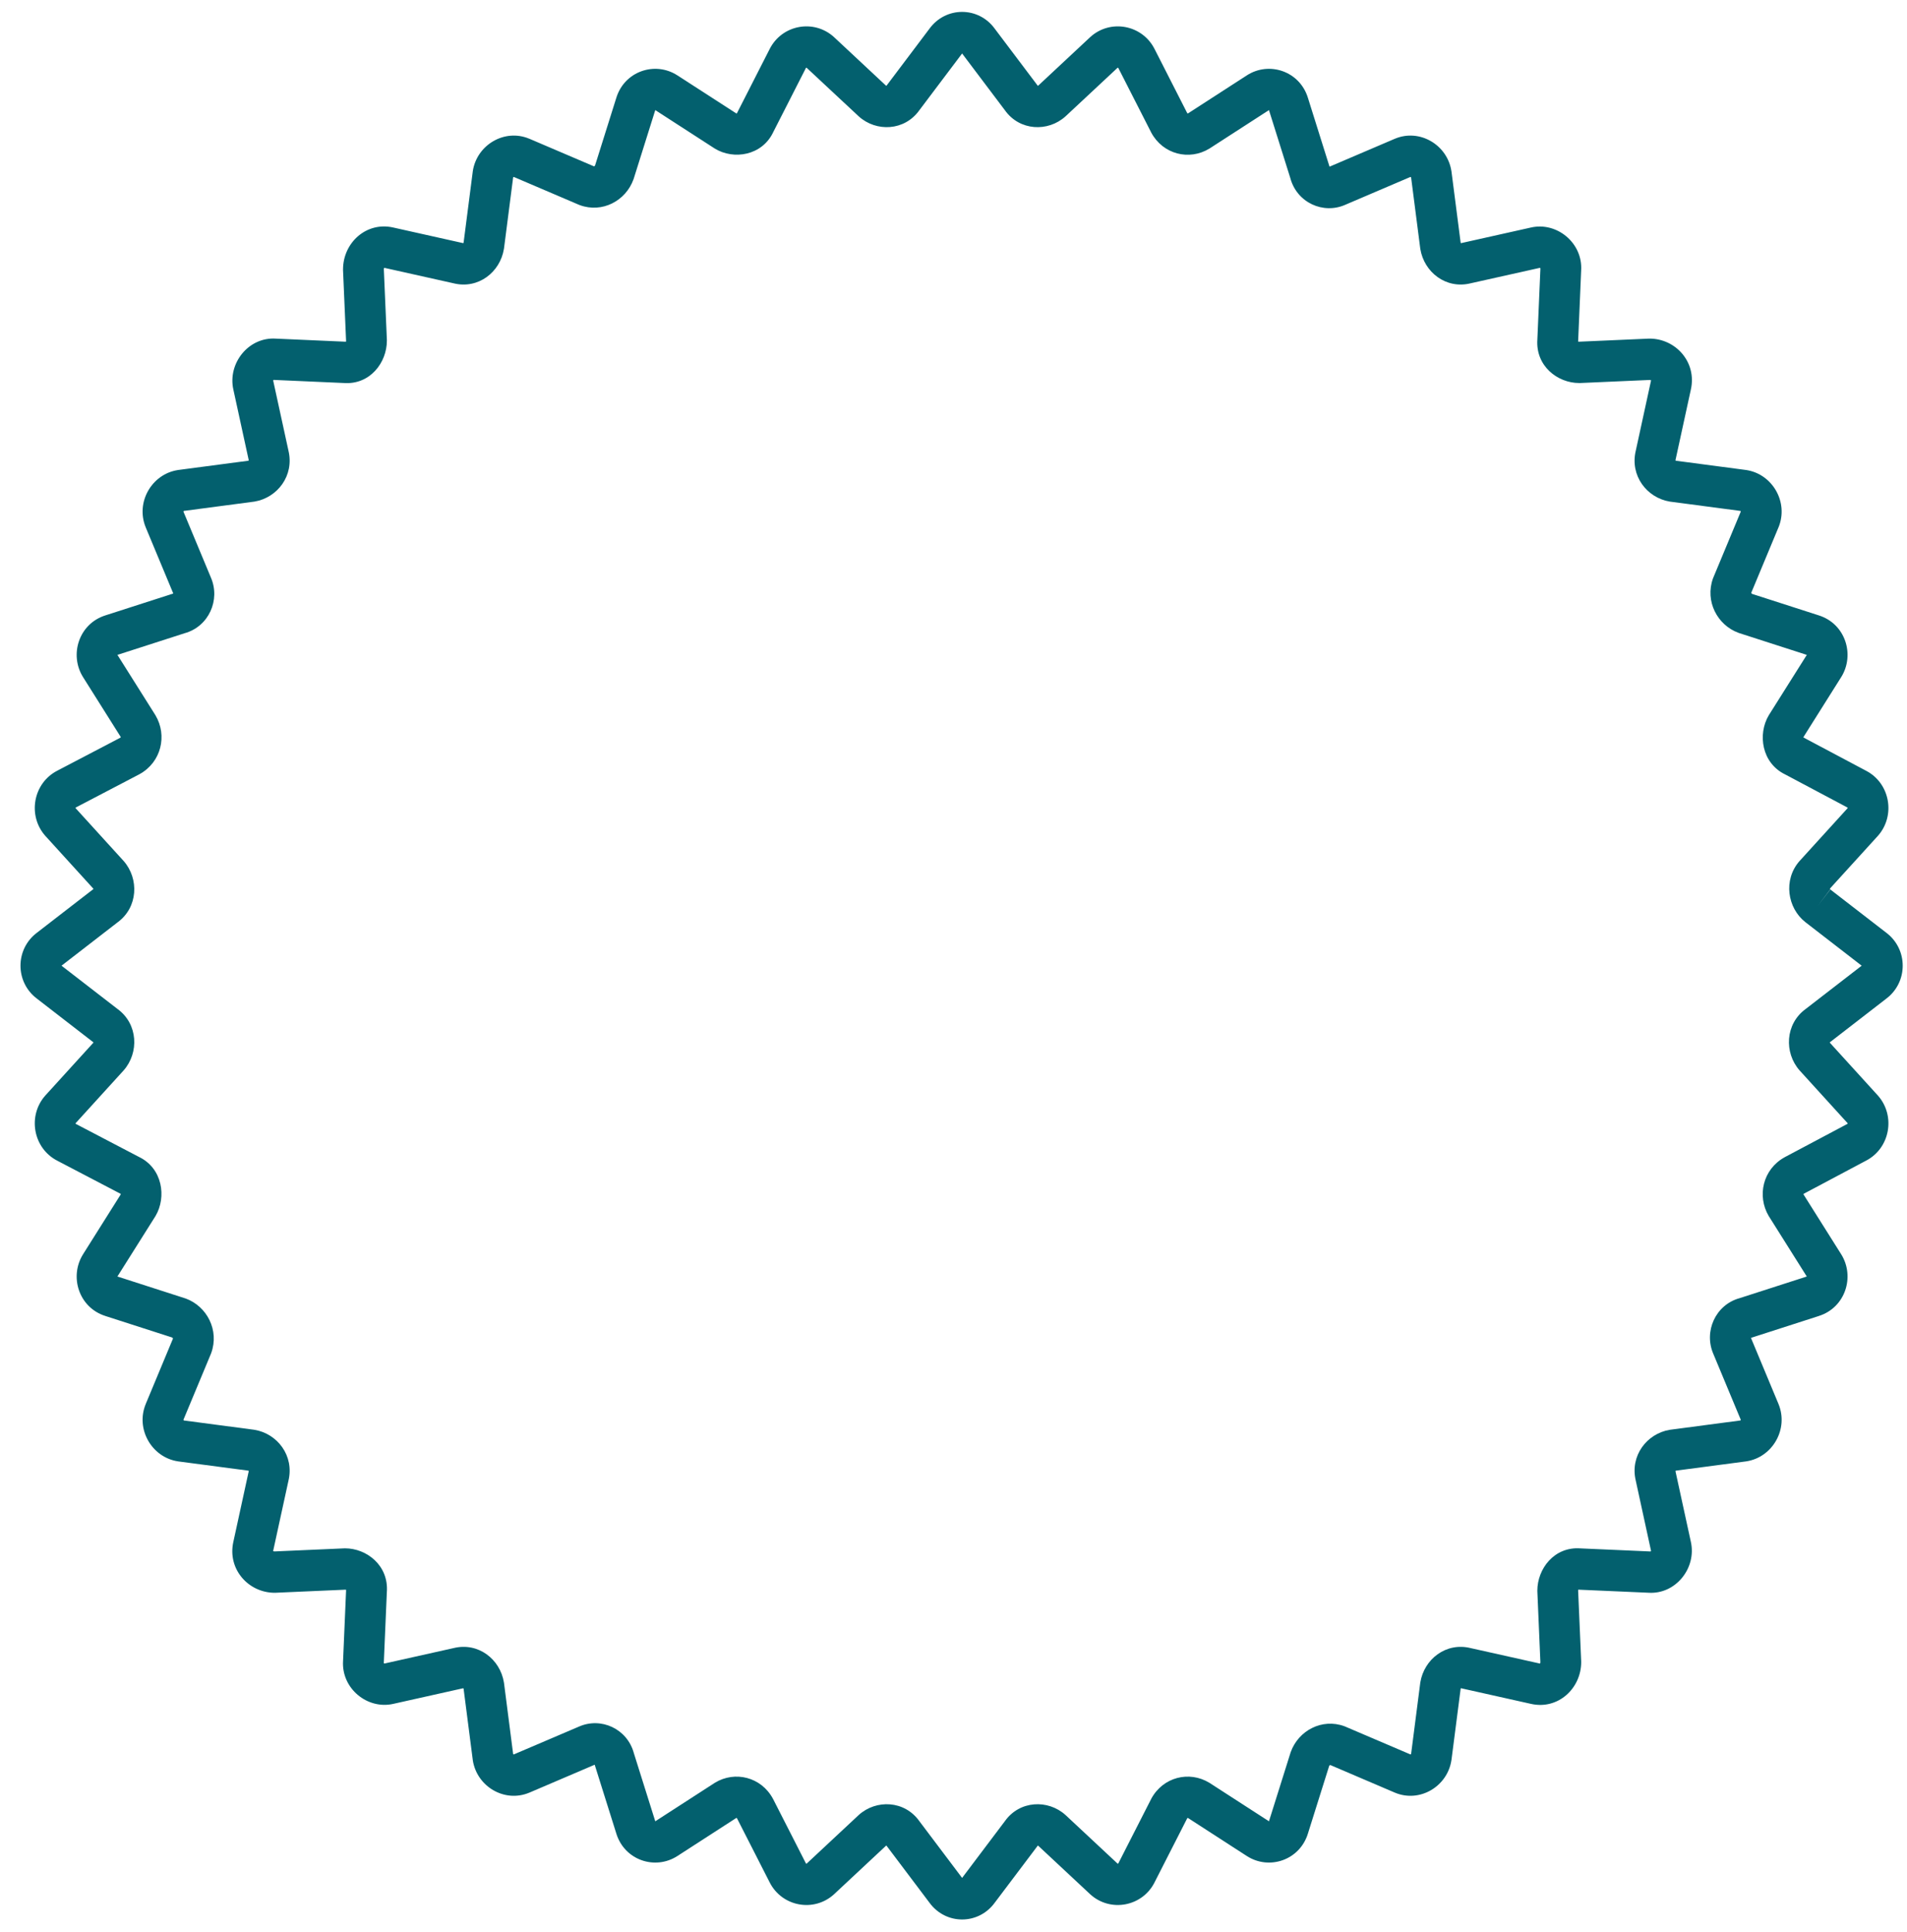 <svg xmlns="http://www.w3.org/2000/svg" width="77" height="78" viewBox="0 0 77 78" fill="none"><path fill-rule="evenodd" clip-rule="evenodd" d="M40.166 1.159L41.891 3.446C41.895 3.452 41.9 3.458 41.905 3.465C41.906 3.465 41.907 3.464 41.908 3.464C41.912 3.463 41.917 3.46 41.922 3.456L44.014 1.504L44.021 1.497C44.833 0.757 46.13 0.997 46.624 1.989L47.933 4.558C47.941 4.571 47.946 4.576 47.948 4.577C47.95 4.578 47.951 4.578 47.952 4.579C47.953 4.579 47.96 4.581 47.974 4.574L50.348 3.04C51.242 2.464 52.479 2.868 52.812 3.953C52.812 3.954 52.812 3.956 52.813 3.957L53.675 6.702C53.678 6.71 53.681 6.719 53.683 6.728L56.318 5.602L56.321 5.601C57.321 5.179 58.444 5.847 58.605 6.911C58.606 6.917 58.607 6.924 58.608 6.93L58.976 9.786C58.979 9.802 58.985 9.811 58.989 9.816C58.989 9.816 58.99 9.815 58.992 9.815C58.999 9.813 59.006 9.811 59.014 9.81L61.806 9.186C61.808 9.186 61.809 9.185 61.811 9.185C62.862 8.942 63.917 9.809 63.843 10.922L63.721 13.787C63.729 13.79 63.739 13.792 63.752 13.793L66.568 13.669C66.58 13.668 66.592 13.668 66.604 13.668C67.663 13.668 68.521 14.621 68.272 15.727C68.272 15.729 68.272 15.731 68.271 15.732L67.655 18.56C67.654 18.568 67.652 18.575 67.65 18.583C67.65 18.584 67.65 18.585 67.649 18.586C67.654 18.589 67.663 18.595 67.679 18.599L70.499 18.971C70.505 18.972 70.512 18.973 70.518 18.974C71.569 19.138 72.228 20.274 71.812 21.287L71.81 21.29L70.712 23.926C70.712 23.927 70.712 23.928 70.712 23.928C70.712 23.931 70.713 23.935 70.716 23.942C70.722 23.954 70.732 23.966 70.749 23.974L73.435 24.839C73.437 24.84 73.438 24.84 73.44 24.841C74.511 25.177 74.909 26.43 74.341 27.335L74.34 27.336L72.827 29.739C72.825 29.743 72.823 29.749 72.821 29.757C72.821 29.762 72.821 29.766 72.821 29.77C72.825 29.772 72.83 29.774 72.834 29.777L75.341 31.108C76.317 31.609 76.553 32.92 75.823 33.742L75.816 33.749L73.893 35.863C73.892 35.865 73.892 35.869 73.893 35.873C73.894 35.882 73.897 35.891 73.9 35.897C73.903 35.903 73.906 35.904 73.904 35.904L76.157 37.645C77.05 38.312 77.05 39.649 76.157 40.316L73.899 42.062C73.892 42.067 73.886 42.071 73.88 42.076C73.88 42.077 73.88 42.078 73.881 42.079C73.882 42.082 73.883 42.085 73.886 42.089C73.887 42.091 73.888 42.092 73.889 42.094L75.816 44.212L75.823 44.219C76.553 45.041 76.317 46.352 75.341 46.853L72.843 48.18C72.829 48.188 72.824 48.194 72.823 48.195C72.822 48.197 72.821 48.198 72.821 48.199C72.821 48.2 72.819 48.208 72.826 48.221L74.34 50.625L74.341 50.626C74.909 51.531 74.51 52.784 73.439 53.12C73.438 53.121 73.436 53.121 73.435 53.122L70.725 53.995C70.716 53.998 70.707 54.001 70.699 54.003L71.812 56.674C72.228 57.687 71.569 58.823 70.518 58.987C70.512 58.988 70.505 58.989 70.499 58.99L67.679 59.362C67.663 59.366 67.654 59.372 67.649 59.375C67.65 59.376 67.65 59.377 67.65 59.378C67.652 59.386 67.654 59.393 67.655 59.401L68.271 62.229C68.272 62.23 68.272 62.232 68.272 62.234C68.511 63.298 67.656 64.366 66.557 64.291L63.727 64.167C63.725 64.175 63.722 64.186 63.721 64.199L63.844 67.05C63.844 67.062 63.845 67.075 63.845 67.087C63.845 68.159 62.904 69.028 61.811 68.776C61.81 68.776 61.808 68.775 61.806 68.775L59.014 68.151C59.006 68.15 58.999 68.148 58.992 68.146C58.99 68.146 58.989 68.145 58.989 68.145C58.985 68.15 58.979 68.159 58.976 68.175L58.608 71.031C58.607 71.034 58.607 71.038 58.606 71.041C58.606 71.044 58.606 71.047 58.605 71.05C58.444 72.114 57.321 72.782 56.321 72.36L56.318 72.359L53.715 71.246C53.714 71.246 53.713 71.246 53.712 71.246C53.711 71.247 53.709 71.247 53.707 71.248C53.705 71.248 53.702 71.249 53.699 71.251C53.687 71.256 53.675 71.267 53.668 71.284L52.813 74.004C52.812 74.005 52.812 74.007 52.812 74.008C52.479 75.093 51.242 75.497 50.348 74.921L50.347 74.921L47.974 73.387C47.96 73.38 47.953 73.382 47.952 73.382C47.951 73.382 47.95 73.383 47.948 73.384C47.946 73.385 47.941 73.39 47.933 73.403L46.626 75.966C46.626 75.968 46.625 75.97 46.624 75.972C46.13 76.963 44.833 77.204 44.021 76.464L44.014 76.457L41.922 74.505C41.916 74.501 41.912 74.498 41.908 74.497C41.907 74.497 41.906 74.496 41.905 74.496C41.9 74.502 41.895 74.509 41.891 74.515L40.166 76.802C39.508 77.707 38.188 77.707 37.529 76.802L35.805 74.515C35.8 74.509 35.795 74.502 35.791 74.496C35.79 74.496 35.789 74.497 35.788 74.497C35.784 74.498 35.779 74.501 35.773 74.505L33.682 76.457L33.675 76.464C32.862 77.204 31.566 76.963 31.072 75.972C31.071 75.97 31.07 75.968 31.069 75.966L29.762 73.403C29.755 73.39 29.749 73.385 29.748 73.384C29.746 73.383 29.745 73.382 29.744 73.382C29.743 73.382 29.735 73.38 29.722 73.387L27.348 74.921L27.347 74.921C26.454 75.497 25.217 75.093 24.884 74.008C24.884 74.007 24.883 74.005 24.883 74.004L24.02 71.259C24.017 71.251 24.015 71.242 24.012 71.233L21.378 72.359L21.374 72.36C20.374 72.782 19.252 72.114 19.09 71.05C19.089 71.044 19.088 71.037 19.088 71.031L18.72 68.175C18.716 68.159 18.71 68.15 18.707 68.145C18.706 68.145 18.705 68.146 18.704 68.146C18.697 68.148 18.689 68.15 18.682 68.151L15.889 68.775C15.887 68.775 15.886 68.776 15.884 68.776C14.833 69.018 13.778 68.152 13.852 67.039L13.975 64.174C13.967 64.171 13.956 64.169 13.943 64.168L11.127 64.292C11.115 64.292 11.104 64.293 11.092 64.293C10.032 64.293 9.174 63.34 9.423 62.233C9.424 62.232 9.424 62.23 9.424 62.229L10.04 59.401C10.042 59.393 10.044 59.386 10.046 59.378C10.046 59.377 10.046 59.376 10.046 59.375C10.042 59.372 10.033 59.366 10.017 59.362L7.196 58.99C7.19 58.989 7.184 58.988 7.178 58.987C6.127 58.823 5.467 57.687 5.884 56.674L5.885 56.671L6.983 54.035C6.984 54.034 6.983 54.033 6.983 54.033C6.983 54.03 6.983 54.026 6.979 54.019C6.974 54.007 6.963 53.995 6.946 53.987L4.26 53.122C4.259 53.121 4.257 53.121 4.256 53.12C3.185 52.784 2.786 51.531 3.355 50.626L4.869 48.222C4.871 48.218 4.873 48.212 4.874 48.204C4.875 48.199 4.875 48.195 4.875 48.191C4.872 48.19 4.869 48.188 4.866 48.187L2.317 46.854C1.338 46.354 1.1 45.041 1.831 44.219L1.838 44.212L3.765 42.094C3.77 42.088 3.772 42.083 3.773 42.079C3.774 42.078 3.774 42.077 3.774 42.076C3.768 42.071 3.762 42.067 3.756 42.062L1.497 40.315C0.604 39.649 0.604 38.312 1.497 37.645L3.756 35.899C3.762 35.894 3.768 35.889 3.774 35.885C3.774 35.884 3.774 35.883 3.773 35.882C3.772 35.878 3.77 35.873 3.765 35.867L1.838 33.749L1.831 33.742C1.1 32.919 1.338 31.607 2.317 31.107L4.854 29.78C4.867 29.773 4.871 29.767 4.872 29.766C4.874 29.764 4.874 29.763 4.874 29.762C4.875 29.761 4.876 29.753 4.87 29.74L3.355 27.335C2.786 26.43 3.185 25.177 4.256 24.84L6.971 23.966C6.979 23.963 6.988 23.96 6.997 23.958L5.885 21.29L5.884 21.287C5.467 20.274 6.127 19.138 7.178 18.974C7.184 18.973 7.19 18.972 7.196 18.971L10.017 18.599C10.033 18.595 10.042 18.589 10.046 18.586C10.046 18.585 10.046 18.584 10.046 18.583C10.044 18.575 10.042 18.568 10.04 18.56L9.423 15.728C9.184 14.663 10.039 13.595 11.139 13.669L13.968 13.794C13.971 13.786 13.973 13.775 13.974 13.762L13.851 10.911C13.851 10.899 13.851 10.886 13.851 10.874C13.851 9.801 14.792 8.933 15.884 9.185L18.682 9.81C18.686 9.811 18.69 9.812 18.694 9.813C18.697 9.813 18.701 9.814 18.704 9.815C18.705 9.815 18.706 9.816 18.707 9.816C18.71 9.811 18.716 9.802 18.72 9.786L19.088 6.93C19.088 6.924 19.089 6.917 19.09 6.911C19.252 5.847 20.374 5.179 21.374 5.601L21.378 5.602L23.981 6.714C23.982 6.714 23.983 6.714 23.983 6.714C23.985 6.714 23.99 6.713 23.996 6.71C24.008 6.705 24.02 6.694 24.028 6.677L24.884 3.952C25.216 2.868 26.454 2.464 27.347 3.04L27.348 3.04L29.721 4.573C29.725 4.575 29.731 4.577 29.739 4.578C29.744 4.579 29.748 4.579 29.752 4.579C29.753 4.576 29.755 4.573 29.756 4.57L31.072 1.989C31.566 0.997 32.862 0.757 33.675 1.497L33.682 1.504L35.773 3.456C35.779 3.46 35.784 3.463 35.788 3.464C35.789 3.464 35.79 3.465 35.791 3.465C35.795 3.458 35.8 3.452 35.805 3.446L37.529 1.159C38.188 0.254 39.508 0.254 40.166 1.159ZM73.904 35.904L73.899 35.899L73.399 36.562L73.904 35.904ZM38.848 2.159C38.846 2.161 38.845 2.163 38.843 2.165L37.123 4.447C36.524 5.292 35.378 5.332 34.677 4.7C34.673 4.697 34.669 4.694 34.666 4.69L32.571 2.736C32.57 2.735 32.569 2.734 32.569 2.734C32.569 2.734 32.568 2.734 32.567 2.734C32.565 2.733 32.561 2.732 32.555 2.734C32.549 2.735 32.545 2.737 32.544 2.738C32.544 2.738 32.544 2.738 32.544 2.738C32.544 2.737 32.544 2.738 32.542 2.74L32.538 2.75L31.228 5.32C30.777 6.289 29.623 6.459 28.87 6.002C28.866 5.999 28.862 5.997 28.858 5.994C28.855 5.993 28.853 5.991 28.851 5.99L26.463 4.447C26.463 4.447 26.463 4.447 26.463 4.447C26.461 4.446 26.46 4.446 26.46 4.446L26.459 4.445C26.459 4.445 26.458 4.445 26.458 4.445C26.457 4.446 26.457 4.447 26.457 4.447L26.455 4.455L25.59 7.207C25.586 7.218 25.583 7.229 25.579 7.239C25.268 8.106 24.316 8.613 23.412 8.28C23.399 8.276 23.386 8.27 23.373 8.265L20.745 7.142C20.743 7.143 20.739 7.144 20.735 7.147C20.728 7.151 20.723 7.156 20.721 7.16C20.72 7.161 20.719 7.162 20.719 7.162C20.719 7.162 20.719 7.162 20.719 7.162L20.351 10.023C20.349 10.033 20.348 10.043 20.346 10.052C20.193 10.985 19.314 11.681 18.317 11.436L15.527 10.813L15.519 10.811C15.518 10.811 15.517 10.811 15.516 10.811C15.514 10.813 15.51 10.817 15.507 10.825C15.504 10.832 15.499 10.844 15.498 10.864L15.621 13.715C15.621 13.727 15.621 13.74 15.621 13.752C15.621 14.637 14.938 15.538 13.883 15.46L11.056 15.335C11.053 15.335 11.051 15.335 11.048 15.335C11.046 15.337 11.044 15.339 11.042 15.342C11.039 15.346 11.036 15.35 11.034 15.354C11.032 15.358 11.031 15.36 11.03 15.362L11.031 15.365L11.647 18.191C11.888 19.2 11.201 20.09 10.28 20.246C10.27 20.247 10.261 20.249 10.251 20.25L7.426 20.623C7.426 20.623 7.426 20.623 7.426 20.623C7.426 20.623 7.425 20.624 7.423 20.625C7.42 20.627 7.415 20.632 7.411 20.639C7.408 20.644 7.407 20.647 7.406 20.65L8.511 23.302C8.912 24.213 8.429 25.295 7.45 25.562L4.752 26.431L4.745 26.433C4.744 26.434 4.743 26.434 4.743 26.434C4.743 26.435 4.743 26.436 4.743 26.436L4.743 26.436C4.743 26.437 4.743 26.438 4.744 26.439C4.744 26.439 4.744 26.439 4.744 26.439L6.268 28.857C6.272 28.864 6.276 28.87 6.28 28.877C6.76 29.687 6.515 30.763 5.638 31.247C5.633 31.25 5.627 31.253 5.622 31.256L3.068 32.591L3.059 32.596C3.057 32.597 3.056 32.597 3.056 32.597C3.057 32.597 3.057 32.597 3.056 32.597C3.056 32.598 3.053 32.602 3.052 32.608C3.051 32.614 3.052 32.619 3.052 32.621C3.053 32.622 3.053 32.622 3.053 32.622C3.053 32.623 3.053 32.623 3.055 32.625L4.985 34.746C4.988 34.749 4.991 34.753 4.995 34.757C5.618 35.467 5.579 36.627 4.744 37.233L2.49 38.976C2.489 38.978 2.487 38.979 2.485 38.98C2.487 38.982 2.489 38.983 2.49 38.985L4.744 40.727C5.579 41.333 5.618 42.494 4.995 43.204C4.992 43.207 4.99 43.209 4.988 43.212L4.985 43.215L3.055 45.336C3.053 45.337 3.053 45.338 3.053 45.339C3.053 45.339 3.053 45.339 3.052 45.34C3.052 45.342 3.051 45.347 3.052 45.353C3.053 45.359 3.055 45.362 3.056 45.364C3.057 45.364 3.056 45.364 3.056 45.364C3.056 45.363 3.057 45.364 3.059 45.365L3.068 45.37L5.606 46.697C6.563 47.153 6.732 48.321 6.28 49.084C6.276 49.091 6.272 49.097 6.268 49.103L4.744 51.521C4.743 51.523 4.743 51.524 4.743 51.524L4.743 51.525C4.743 51.525 4.743 51.526 4.743 51.527C4.743 51.527 4.744 51.527 4.745 51.528L4.752 51.53L7.47 52.406C7.481 52.409 7.492 52.413 7.502 52.416C8.358 52.732 8.859 53.695 8.53 54.611C8.525 54.624 8.52 54.638 8.515 54.65L7.406 57.311C7.407 57.313 7.408 57.317 7.411 57.322C7.415 57.329 7.42 57.334 7.423 57.336C7.425 57.337 7.425 57.338 7.426 57.338C7.426 57.338 7.426 57.338 7.426 57.338L10.251 57.711C10.257 57.712 10.263 57.713 10.268 57.714C10.272 57.714 10.276 57.715 10.28 57.715C11.201 57.871 11.888 58.761 11.647 59.77L11.031 62.596L11.029 62.604C11.029 62.605 11.029 62.605 11.029 62.606C11.031 62.608 11.035 62.612 11.043 62.616C11.05 62.619 11.062 62.623 11.081 62.624L13.897 62.5C13.909 62.5 13.921 62.499 13.933 62.499C14.807 62.499 15.697 63.191 15.62 64.26L15.497 67.123C15.497 67.125 15.497 67.128 15.497 67.13C15.499 67.132 15.501 67.135 15.503 67.137C15.508 67.14 15.512 67.143 15.516 67.145C15.519 67.147 15.522 67.148 15.523 67.149L15.527 67.148L18.317 66.525C19.314 66.28 20.193 66.976 20.346 67.909C20.348 67.918 20.349 67.928 20.351 67.938L20.719 70.799C20.719 70.799 20.719 70.798 20.719 70.799C20.719 70.799 20.72 70.8 20.721 70.801C20.722 70.803 20.723 70.805 20.726 70.807C20.728 70.809 20.731 70.812 20.735 70.814C20.739 70.817 20.743 70.818 20.745 70.818L23.364 69.7C24.265 69.294 25.333 69.783 25.596 70.775L26.455 73.506L26.457 73.513C26.457 73.514 26.457 73.515 26.458 73.516C26.458 73.516 26.459 73.516 26.459 73.516L26.46 73.515C26.46 73.515 26.461 73.515 26.463 73.514C26.463 73.514 26.463 73.514 26.463 73.514L28.851 71.971C28.857 71.967 28.863 71.963 28.87 71.959C29.67 71.473 30.733 71.721 31.211 72.609C31.214 72.614 31.217 72.62 31.22 72.626L32.538 75.211L32.542 75.221C32.544 75.223 32.544 75.223 32.544 75.223C32.544 75.223 32.544 75.223 32.544 75.223C32.545 75.224 32.549 75.226 32.555 75.227C32.561 75.228 32.565 75.228 32.567 75.227C32.568 75.227 32.569 75.227 32.569 75.227C32.569 75.227 32.569 75.226 32.57 75.226C32.571 75.225 32.571 75.225 32.571 75.225C32.572 75.225 32.572 75.224 32.573 75.224L34.666 73.27C34.669 73.267 34.673 73.264 34.677 73.26C35.378 72.629 36.524 72.669 37.123 73.514L38.843 75.796C38.845 75.798 38.846 75.8 38.848 75.802C38.849 75.8 38.851 75.798 38.852 75.796L40.573 73.514C41.171 72.669 42.317 72.629 43.019 73.26C43.023 73.264 43.026 73.267 43.03 73.27L45.123 75.224C45.123 75.224 45.124 75.225 45.124 75.225C45.125 75.226 45.126 75.226 45.126 75.227C45.127 75.227 45.127 75.227 45.128 75.227C45.129 75.228 45.131 75.228 45.133 75.228C45.135 75.228 45.138 75.228 45.141 75.227C45.147 75.226 45.15 75.224 45.151 75.223C45.151 75.223 45.151 75.223 45.151 75.223C45.151 75.223 45.152 75.223 45.152 75.222C45.152 75.222 45.153 75.221 45.153 75.221L45.158 75.211L46.476 72.626C46.478 72.62 46.481 72.614 46.484 72.609C46.963 71.721 48.025 71.473 48.825 71.959C48.832 71.963 48.838 71.967 48.845 71.971L51.233 73.514C51.233 73.514 51.232 73.514 51.233 73.514C51.234 73.515 51.235 73.515 51.236 73.515L51.236 73.516C51.236 73.516 51.237 73.516 51.238 73.516C51.238 73.515 51.238 73.514 51.239 73.513L51.241 73.506L52.106 70.754C52.109 70.743 52.113 70.732 52.117 70.721C52.428 69.855 53.379 69.347 54.284 69.68C54.297 69.685 54.31 69.691 54.323 69.696L56.95 70.818C56.953 70.818 56.956 70.817 56.96 70.814C56.968 70.81 56.973 70.805 56.975 70.801C56.976 70.8 56.976 70.799 56.977 70.799C56.977 70.799 56.976 70.799 56.977 70.799L57.345 67.938C57.346 67.928 57.348 67.918 57.349 67.909C57.503 66.976 58.382 66.28 59.378 66.525L62.169 67.148L62.177 67.15C62.178 67.15 62.178 67.15 62.179 67.15C62.181 67.148 62.185 67.144 62.189 67.136C62.192 67.129 62.196 67.117 62.197 67.097L62.075 64.246C62.074 64.233 62.074 64.221 62.074 64.209C62.074 63.324 62.757 62.423 63.812 62.501L66.64 62.625C66.642 62.626 66.645 62.626 66.647 62.626C66.648 62.625 66.648 62.625 66.649 62.624C66.65 62.623 66.652 62.621 66.653 62.619C66.657 62.615 66.66 62.611 66.662 62.606C66.663 62.603 66.665 62.601 66.665 62.599L66.664 62.596L66.049 59.77C65.807 58.761 66.494 57.871 67.416 57.715C67.425 57.714 67.435 57.712 67.445 57.711L70.269 57.338C70.27 57.338 70.269 57.338 70.269 57.338C70.27 57.338 70.271 57.337 70.272 57.336C70.276 57.334 70.281 57.329 70.285 57.322C70.287 57.317 70.289 57.313 70.289 57.311L69.184 54.659C68.784 53.748 69.266 52.666 70.246 52.399L72.943 51.53L72.951 51.528C72.951 51.527 72.952 51.527 72.953 51.527C72.953 51.526 72.953 51.526 72.953 51.525L72.953 51.524C72.953 51.524 72.952 51.523 72.951 51.522C72.951 51.522 72.951 51.522 72.951 51.522L71.428 49.103C71.424 49.097 71.42 49.091 71.416 49.084C70.936 48.273 71.18 47.198 72.057 46.714L72.069 46.707L74.581 45.373C74.586 45.37 74.591 45.368 74.595 45.365C74.597 45.364 74.598 45.364 74.598 45.364C74.598 45.364 74.598 45.364 74.598 45.364C74.599 45.363 74.601 45.359 74.602 45.353C74.603 45.347 74.603 45.342 74.602 45.34C74.602 45.34 74.602 45.339 74.602 45.339L74.601 45.339C74.601 45.338 74.601 45.337 74.6 45.336C74.599 45.336 74.599 45.335 74.599 45.335L72.67 43.215C72.666 43.212 72.663 43.208 72.66 43.204C72.036 42.493 72.076 41.333 72.91 40.727L75.164 38.985C75.166 38.983 75.168 38.982 75.17 38.98C75.168 38.979 75.166 38.978 75.164 38.976L72.899 37.225L72.893 37.22C72.174 36.654 71.991 35.518 72.66 34.757C72.663 34.753 72.666 34.749 72.67 34.746L74.599 32.626C74.599 32.626 74.599 32.625 74.6 32.625C74.6 32.624 74.6 32.624 74.601 32.624C74.601 32.623 74.601 32.623 74.601 32.622C74.602 32.622 74.602 32.622 74.602 32.621C74.603 32.619 74.603 32.614 74.602 32.608C74.601 32.605 74.6 32.602 74.6 32.6C74.599 32.599 74.598 32.598 74.598 32.597C74.598 32.597 74.598 32.597 74.598 32.597C74.598 32.597 74.597 32.596 74.595 32.596C74.593 32.594 74.59 32.593 74.587 32.591L74.581 32.588L72.086 31.263C71.132 30.805 70.964 29.639 71.416 28.877C71.418 28.873 71.421 28.869 71.423 28.865C71.425 28.863 71.426 28.86 71.428 28.857L72.951 26.44C72.951 26.439 72.951 26.439 72.951 26.439C72.952 26.439 72.952 26.438 72.952 26.438C72.953 26.437 72.953 26.437 72.953 26.436L72.953 26.436C72.953 26.436 72.953 26.435 72.953 26.434C72.952 26.434 72.951 26.434 72.951 26.433L72.943 26.431L70.225 25.555C70.215 25.552 70.204 25.548 70.194 25.544C69.338 25.229 68.837 24.266 69.165 23.35C69.168 23.342 69.171 23.335 69.174 23.328C69.176 23.322 69.178 23.316 69.181 23.311L70.289 20.65C70.289 20.647 70.287 20.644 70.285 20.639C70.283 20.636 70.28 20.633 70.278 20.63C70.276 20.628 70.274 20.626 70.272 20.625C70.271 20.624 70.27 20.623 70.27 20.623C70.27 20.623 70.27 20.623 70.27 20.623L67.445 20.25C67.435 20.249 67.425 20.247 67.416 20.246C66.494 20.09 65.807 19.2 66.049 18.191L66.664 15.365L66.666 15.357C66.666 15.356 66.666 15.356 66.667 15.355C66.665 15.353 66.66 15.349 66.653 15.345C66.646 15.342 66.634 15.338 66.615 15.337L63.798 15.461C63.786 15.461 63.774 15.461 63.762 15.461C62.888 15.461 61.998 14.77 62.075 13.701L62.198 10.838C62.198 10.836 62.199 10.833 62.199 10.831C62.197 10.829 62.195 10.826 62.192 10.824C62.19 10.822 62.188 10.821 62.185 10.819C62.183 10.818 62.181 10.817 62.179 10.816C62.176 10.814 62.174 10.813 62.172 10.812L62.169 10.813L59.378 11.436C58.382 11.681 57.503 10.985 57.349 10.052C57.348 10.043 57.346 10.033 57.345 10.023L56.977 7.162C56.977 7.162 56.977 7.163 56.977 7.162C56.976 7.162 56.976 7.161 56.975 7.16C56.973 7.156 56.968 7.151 56.96 7.147C56.956 7.144 56.953 7.143 56.95 7.142L54.331 8.261C53.431 8.667 52.362 8.178 52.099 7.186L51.241 4.455L51.239 4.447C51.238 4.447 51.238 4.446 51.238 4.445C51.237 4.445 51.236 4.445 51.236 4.445L51.236 4.446C51.235 4.446 51.234 4.446 51.233 4.447L48.845 5.99C48.841 5.992 48.837 5.994 48.834 5.996C48.831 5.998 48.828 6 48.825 6.002C48.025 6.488 46.963 6.24 46.484 5.352C46.481 5.347 46.478 5.341 46.476 5.335L45.158 2.75L45.153 2.74C45.152 2.738 45.151 2.738 45.152 2.738C45.152 2.738 45.152 2.738 45.152 2.738C45.151 2.737 45.147 2.735 45.141 2.734C45.135 2.732 45.13 2.733 45.128 2.734C45.127 2.734 45.127 2.734 45.127 2.734C45.126 2.734 45.126 2.735 45.124 2.736L43.03 4.69C43.026 4.694 43.023 4.697 43.019 4.7C42.317 5.332 41.171 5.292 40.573 4.447L38.852 2.165C38.851 2.163 38.849 2.161 38.848 2.159Z" fill="#03606E"></path></svg>